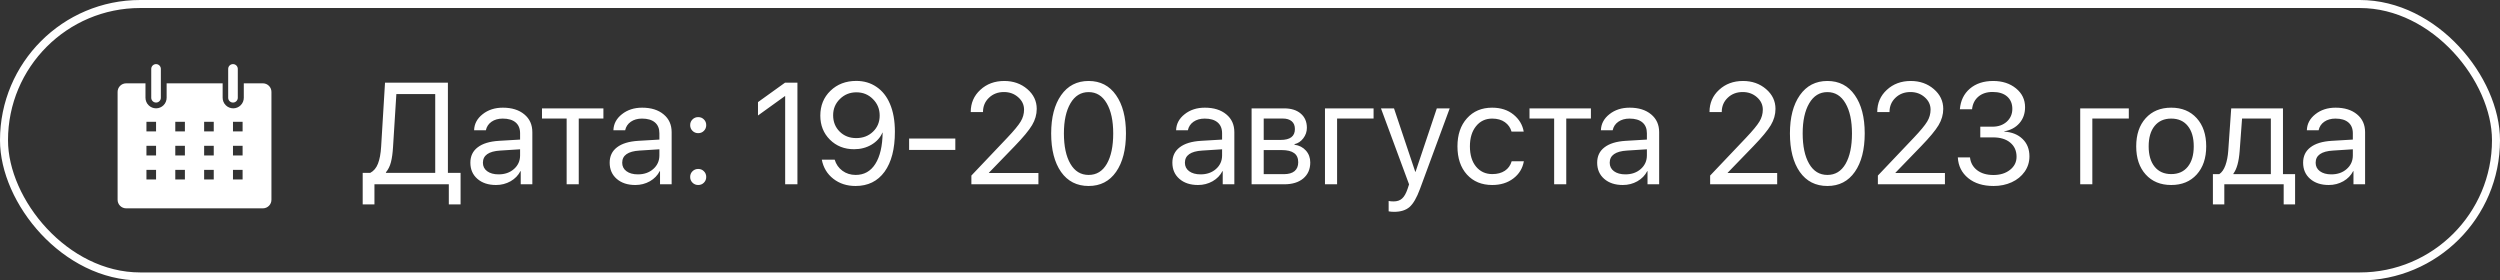 <?xml version="1.0" encoding="UTF-8"?> <svg xmlns="http://www.w3.org/2000/svg" width="312" height="35" viewBox="0 0 312 35" fill="none"><rect x="0" y="0" width="312" height="35" fill="#333333" stroke="none"/> <path d="M49.052 18.333C49.005 19.118 48.917 19.754 48.788 20.24C48.665 20.727 48.457 21.148 48.164 21.506V21.576H54.316V11.741H49.465L49.052 18.333ZM46.731 23V25.505H45.264V21.576H46.204C46.644 21.342 46.966 20.958 47.171 20.425C47.382 19.886 47.514 19.177 47.566 18.298L48.05 10.317H55.898V21.576H57.48V25.505H56.013V23H46.731ZM62.227 21.761C63 21.761 63.639 21.538 64.143 21.093C64.652 20.642 64.907 20.076 64.907 19.396V18.632L62.429 18.79C60.987 18.878 60.267 19.385 60.267 20.311C60.267 20.75 60.442 21.102 60.794 21.365C61.151 21.629 61.629 21.761 62.227 21.761ZM61.901 23.088C60.94 23.088 60.167 22.833 59.581 22.323C58.995 21.814 58.702 21.14 58.702 20.302C58.702 19.487 59.007 18.849 59.616 18.386C60.226 17.917 61.105 17.648 62.253 17.577L64.907 17.419V16.628C64.907 16.042 64.72 15.591 64.345 15.274C63.97 14.958 63.434 14.8 62.736 14.8C62.185 14.8 61.72 14.932 61.339 15.195C60.964 15.459 60.73 15.813 60.636 16.259H59.168C59.191 15.462 59.546 14.794 60.231 14.255C60.917 13.71 61.758 13.438 62.754 13.438C63.873 13.438 64.767 13.716 65.435 14.273C66.103 14.823 66.436 15.565 66.436 16.496V23H64.986V21.356H64.951C64.682 21.884 64.272 22.306 63.721 22.622C63.17 22.933 62.563 23.088 61.901 23.088ZM75.305 13.525V14.791H72.228V23H70.717V14.791H67.641V13.525H75.305ZM79.611 21.761C80.385 21.761 81.023 21.538 81.527 21.093C82.037 20.642 82.292 20.076 82.292 19.396V18.632L79.814 18.79C78.372 18.878 77.651 19.385 77.651 20.311C77.651 20.75 77.827 21.102 78.179 21.365C78.536 21.629 79.014 21.761 79.611 21.761ZM79.286 23.088C78.325 23.088 77.552 22.833 76.966 22.323C76.38 21.814 76.087 21.14 76.087 20.302C76.087 19.487 76.392 18.849 77.001 18.386C77.61 17.917 78.489 17.648 79.638 17.577L82.292 17.419V16.628C82.292 16.042 82.105 15.591 81.73 15.274C81.355 14.958 80.818 14.8 80.121 14.8C79.57 14.8 79.105 14.932 78.724 15.195C78.349 15.459 78.114 15.813 78.02 16.259H76.553C76.576 15.462 76.931 14.794 77.616 14.255C78.302 13.71 79.143 13.438 80.139 13.438C81.258 13.438 82.151 13.716 82.819 14.273C83.487 14.823 83.821 15.565 83.821 16.496V23H82.371V21.356H82.336C82.066 21.884 81.656 22.306 81.106 22.622C80.555 22.933 79.948 23.088 79.286 23.088ZM87.135 23.088C86.853 23.088 86.616 22.991 86.423 22.798C86.23 22.605 86.133 22.367 86.133 22.086C86.133 21.799 86.23 21.561 86.423 21.374C86.616 21.181 86.853 21.084 87.135 21.084C87.422 21.084 87.659 21.181 87.847 21.374C88.04 21.561 88.137 21.799 88.137 22.086C88.137 22.367 88.04 22.605 87.847 22.798C87.659 22.991 87.422 23.088 87.135 23.088ZM87.135 16.619C86.853 16.619 86.616 16.523 86.423 16.329C86.23 16.136 86.133 15.898 86.133 15.617C86.133 15.33 86.23 15.093 86.423 14.905C86.616 14.712 86.853 14.615 87.135 14.615C87.422 14.615 87.659 14.712 87.847 14.905C88.04 15.093 88.137 15.33 88.137 15.617C88.137 15.898 88.04 16.136 87.847 16.329C87.659 16.523 87.422 16.619 87.135 16.619ZM97.989 23V11.996H97.954L94.597 14.413V12.743L97.972 10.317H99.519V23H97.989ZM106.77 23.211C105.691 23.211 104.769 22.912 104.001 22.314C103.233 21.717 102.753 20.92 102.56 19.924H104.168C104.338 20.498 104.66 20.961 105.135 21.312C105.609 21.658 106.16 21.831 106.787 21.831C107.842 21.831 108.659 21.374 109.239 20.46C109.825 19.54 110.13 18.236 110.153 16.549H110.145H110.127C109.857 17.176 109.4 17.68 108.756 18.061C108.117 18.436 107.394 18.623 106.585 18.623C105.378 18.623 104.373 18.225 103.57 17.428C102.773 16.631 102.375 15.632 102.375 14.431C102.375 13.177 102.797 12.143 103.641 11.328C104.49 10.508 105.565 10.098 106.866 10.098C107.821 10.098 108.662 10.347 109.389 10.845C110.115 11.337 110.672 12.037 111.059 12.945C111.475 13.906 111.683 15.072 111.683 16.443C111.683 18.582 111.252 20.246 110.391 21.436C109.529 22.619 108.322 23.211 106.77 23.211ZM106.857 17.234C107.695 17.234 108.393 16.968 108.949 16.435C109.506 15.901 109.784 15.23 109.784 14.422C109.784 13.607 109.503 12.922 108.94 12.365C108.384 11.803 107.698 11.521 106.884 11.521C106.069 11.521 105.381 11.8 104.818 12.356C104.256 12.907 103.975 13.581 103.975 14.378C103.975 15.204 104.247 15.887 104.792 16.426C105.337 16.965 106.025 17.234 106.857 17.234ZM119.224 18.711H113.458V17.287H119.224V18.711ZM121.148 13.974C121.148 12.866 121.547 11.946 122.344 11.214C123.141 10.476 124.137 10.106 125.332 10.106C126.463 10.106 127.421 10.443 128.206 11.117C128.991 11.791 129.384 12.614 129.384 13.587C129.384 14.29 129.19 14.967 128.804 15.617C128.417 16.268 127.69 17.144 126.624 18.245L123.416 21.559V21.594H129.595V23H121.228V21.91L125.692 17.208C126.542 16.311 127.104 15.632 127.38 15.169C127.661 14.706 127.802 14.211 127.802 13.684C127.802 13.074 127.556 12.556 127.063 12.128C126.577 11.7 125.985 11.486 125.288 11.486C124.544 11.486 123.923 11.724 123.425 12.198C122.927 12.673 122.678 13.265 122.678 13.974V13.982H121.148V13.974ZM135.861 23.211C134.391 23.211 133.242 22.625 132.416 21.453C131.596 20.275 131.186 18.676 131.186 16.654C131.186 14.65 131.599 13.06 132.425 11.882C133.257 10.698 134.402 10.106 135.861 10.106C137.32 10.106 138.46 10.695 139.28 11.873C140.106 13.045 140.52 14.636 140.52 16.645C140.52 18.667 140.109 20.267 139.289 21.444C138.469 22.622 137.326 23.211 135.861 23.211ZM133.585 20.442C134.124 21.368 134.883 21.831 135.861 21.831C136.84 21.831 137.596 21.371 138.129 20.451C138.662 19.525 138.929 18.26 138.929 16.654C138.929 15.072 138.659 13.818 138.12 12.893C137.581 11.961 136.828 11.495 135.861 11.495C134.895 11.495 134.139 11.961 133.594 12.893C133.049 13.824 132.776 15.075 132.776 16.645C132.776 18.251 133.046 19.517 133.585 20.442ZM149.836 21.761C150.609 21.761 151.248 21.538 151.752 21.093C152.262 20.642 152.517 20.076 152.517 19.396V18.632L150.038 18.79C148.597 18.878 147.876 19.385 147.876 20.311C147.876 20.75 148.052 21.102 148.403 21.365C148.761 21.629 149.238 21.761 149.836 21.761ZM149.511 23.088C148.55 23.088 147.776 22.833 147.19 22.323C146.604 21.814 146.312 21.14 146.312 20.302C146.312 19.487 146.616 18.849 147.226 18.386C147.835 17.917 148.714 17.648 149.862 17.577L152.517 17.419V16.628C152.517 16.042 152.329 15.591 151.954 15.274C151.579 14.958 151.043 14.8 150.346 14.8C149.795 14.8 149.329 14.932 148.948 15.195C148.573 15.459 148.339 15.813 148.245 16.259H146.777C146.801 15.462 147.155 14.794 147.841 14.255C148.526 13.71 149.367 13.438 150.363 13.438C151.482 13.438 152.376 13.716 153.044 14.273C153.712 14.823 154.046 15.565 154.046 16.496V23H152.596V21.356H152.561C152.291 21.884 151.881 22.306 151.33 22.622C150.779 22.933 150.173 23.088 149.511 23.088ZM160.066 14.791H157.711V17.463H159.82C161.01 17.463 161.604 17.012 161.604 16.109C161.604 15.682 161.473 15.356 161.209 15.134C160.945 14.905 160.564 14.791 160.066 14.791ZM159.952 18.729H157.711V21.734H160.242C160.816 21.734 161.256 21.608 161.561 21.356C161.865 21.099 162.018 20.73 162.018 20.249C162.018 19.733 161.848 19.352 161.508 19.106C161.168 18.855 160.649 18.729 159.952 18.729ZM156.199 23V13.525H160.26C161.139 13.525 161.83 13.742 162.334 14.176C162.844 14.609 163.099 15.201 163.099 15.951C163.099 16.432 162.949 16.868 162.65 17.261C162.352 17.653 161.985 17.896 161.552 17.99V18.061C162.144 18.143 162.618 18.386 162.976 18.79C163.339 19.194 163.521 19.689 163.521 20.275C163.521 21.113 163.23 21.778 162.65 22.27C162.07 22.757 161.279 23 160.277 23H156.199ZM171.422 14.791H166.869V23H165.357V13.525H171.422V14.791ZM173.971 26.436C173.742 26.436 173.52 26.416 173.303 26.375V25.083C173.479 25.118 173.687 25.136 173.927 25.136C174.366 25.136 174.718 25.016 174.981 24.775C175.245 24.541 175.474 24.14 175.667 23.571L175.852 23.009L172.345 13.525H173.971L176.625 21.444H176.66L179.314 13.525H180.923L177.214 23.58C176.81 24.676 176.376 25.426 175.913 25.83C175.456 26.234 174.809 26.436 173.971 26.436ZM190.16 16.426H188.64C188.505 15.94 188.229 15.547 187.813 15.248C187.397 14.949 186.867 14.8 186.223 14.8C185.391 14.8 184.72 15.116 184.21 15.749C183.7 16.382 183.445 17.22 183.445 18.263C183.445 19.329 183.7 20.173 184.21 20.794C184.726 21.415 185.402 21.726 186.24 21.726C186.867 21.726 187.389 21.588 187.805 21.312C188.221 21.037 188.505 20.642 188.657 20.126H190.178C190.02 21.011 189.583 21.726 188.868 22.27C188.153 22.815 187.274 23.088 186.231 23.088C184.919 23.088 183.867 22.654 183.076 21.787C182.285 20.914 181.89 19.739 181.89 18.263C181.89 16.81 182.285 15.644 183.076 14.765C183.867 13.88 184.913 13.438 186.214 13.438C187.292 13.438 188.183 13.725 188.886 14.299C189.589 14.873 190.014 15.582 190.16 16.426ZM198.545 13.525V14.791H195.469V23H193.957V14.791H190.881V13.525H198.545ZM202.852 21.761C203.625 21.761 204.264 21.538 204.768 21.093C205.277 20.642 205.532 20.076 205.532 19.396V18.632L203.054 18.79C201.612 18.878 200.892 19.385 200.892 20.311C200.892 20.75 201.067 21.102 201.419 21.365C201.776 21.629 202.254 21.761 202.852 21.761ZM202.526 23.088C201.565 23.088 200.792 22.833 200.206 22.323C199.62 21.814 199.327 21.14 199.327 20.302C199.327 19.487 199.632 18.849 200.241 18.386C200.851 17.917 201.729 17.648 202.878 17.577L205.532 17.419V16.628C205.532 16.042 205.345 15.591 204.97 15.274C204.595 14.958 204.059 14.8 203.361 14.8C202.811 14.8 202.345 14.932 201.964 15.195C201.589 15.459 201.354 15.813 201.261 16.259H199.793C199.816 15.462 200.171 14.794 200.856 14.255C201.542 13.71 202.383 13.438 203.379 13.438C204.498 13.438 205.392 13.716 206.06 14.273C206.728 14.823 207.062 15.565 207.062 16.496V23H205.611V21.356H205.576C205.307 21.884 204.896 22.306 204.346 22.622C203.795 22.933 203.188 23.088 202.526 23.088ZM213.346 13.974C213.346 12.866 213.744 11.946 214.541 11.214C215.338 10.476 216.334 10.106 217.529 10.106C218.66 10.106 219.618 10.443 220.403 11.117C221.188 11.791 221.581 12.614 221.581 13.587C221.581 14.29 221.388 14.967 221.001 15.617C220.614 16.268 219.888 17.144 218.821 18.245L215.613 21.559V21.594H221.792V23H213.425V21.91L217.89 17.208C218.739 16.311 219.302 15.632 219.577 15.169C219.858 14.706 219.999 14.211 219.999 13.684C219.999 13.074 219.753 12.556 219.261 12.128C218.774 11.7 218.183 11.486 217.485 11.486C216.741 11.486 216.12 11.724 215.622 12.198C215.124 12.673 214.875 13.265 214.875 13.974V13.982H213.346V13.974ZM228.059 23.211C226.588 23.211 225.439 22.625 224.613 21.453C223.793 20.275 223.383 18.676 223.383 16.654C223.383 14.65 223.796 13.06 224.622 11.882C225.454 10.698 226.6 10.106 228.059 10.106C229.518 10.106 230.657 10.695 231.478 11.873C232.304 13.045 232.717 14.636 232.717 16.645C232.717 18.667 232.307 20.267 231.486 21.444C230.666 22.622 229.523 23.211 228.059 23.211ZM225.782 20.442C226.321 21.368 227.08 21.831 228.059 21.831C229.037 21.831 229.793 21.371 230.326 20.451C230.859 19.525 231.126 18.26 231.126 16.654C231.126 15.072 230.856 13.818 230.317 12.893C229.778 11.961 229.025 11.495 228.059 11.495C227.092 11.495 226.336 11.961 225.791 12.893C225.246 13.824 224.974 15.075 224.974 16.645C224.974 18.251 225.243 19.517 225.782 20.442ZM234.281 13.974C234.281 12.866 234.68 11.946 235.477 11.214C236.273 10.476 237.27 10.106 238.465 10.106C239.596 10.106 240.554 10.443 241.339 11.117C242.124 11.791 242.517 12.614 242.517 13.587C242.517 14.29 242.323 14.967 241.937 15.617C241.55 16.268 240.823 17.144 239.757 18.245L236.549 21.559V21.594H242.728V23H234.36V21.91L238.825 17.208C239.675 16.311 240.237 15.632 240.513 15.169C240.794 14.706 240.935 14.211 240.935 13.684C240.935 13.074 240.688 12.556 240.196 12.128C239.71 11.7 239.118 11.486 238.421 11.486C237.677 11.486 237.056 11.724 236.558 12.198C236.06 12.673 235.811 13.265 235.811 13.974V13.982H234.281V13.974ZM247.14 17.146V15.81H248.66C249.387 15.81 249.981 15.602 250.444 15.187C250.907 14.765 251.139 14.231 251.139 13.587C251.139 12.942 250.925 12.43 250.497 12.049C250.069 11.668 249.463 11.477 248.678 11.477C247.951 11.477 247.359 11.671 246.902 12.058C246.445 12.444 246.182 12.972 246.111 13.64H244.591C244.679 12.562 245.095 11.703 245.839 11.065C246.589 10.426 247.559 10.106 248.748 10.106C249.891 10.106 250.84 10.414 251.596 11.029C252.352 11.645 252.729 12.427 252.729 13.376C252.729 14.167 252.495 14.832 252.026 15.371C251.558 15.91 250.925 16.25 250.128 16.391V16.426C251.089 16.484 251.854 16.792 252.422 17.349C252.99 17.899 253.274 18.62 253.274 19.511C253.274 20.22 253.075 20.858 252.677 21.427C252.278 21.995 251.739 22.435 251.06 22.745C250.38 23.056 249.627 23.211 248.801 23.211C247.488 23.211 246.431 22.883 245.628 22.227C244.825 21.57 244.395 20.709 244.336 19.643H245.856C245.927 20.305 246.223 20.838 246.744 21.242C247.266 21.641 247.945 21.84 248.783 21.84C249.621 21.84 250.31 21.626 250.849 21.198C251.394 20.77 251.666 20.226 251.666 19.564C251.666 18.819 251.402 18.23 250.875 17.797C250.354 17.363 249.639 17.146 248.73 17.146H247.14ZM265.676 14.791H261.123V23H259.611V13.525H265.676V14.791ZM274.148 21.778C273.357 22.651 272.297 23.088 270.967 23.088C269.637 23.088 268.576 22.651 267.785 21.778C266.994 20.905 266.599 19.733 266.599 18.263C266.599 16.792 266.994 15.62 267.785 14.747C268.576 13.874 269.637 13.438 270.967 13.438C272.297 13.438 273.357 13.874 274.148 14.747C274.939 15.62 275.335 16.792 275.335 18.263C275.335 19.733 274.939 20.905 274.148 21.778ZM270.967 21.726C271.852 21.726 272.54 21.421 273.032 20.811C273.53 20.196 273.779 19.347 273.779 18.263C273.779 17.173 273.53 16.323 273.032 15.714C272.54 15.104 271.852 14.8 270.967 14.8C270.082 14.8 269.391 15.107 268.893 15.723C268.4 16.332 268.154 17.179 268.154 18.263C268.154 19.347 268.403 20.196 268.901 20.811C269.399 21.421 270.088 21.726 270.967 21.726ZM283.403 21.734V14.791H279.809L279.51 18.843C279.41 20.173 279.149 21.113 278.728 21.664V21.734H283.403ZM277.594 25.505H276.17V21.734H276.961C277.289 21.518 277.547 21.148 277.734 20.627C277.922 20.1 278.039 19.493 278.086 18.808L278.455 13.525H284.915V21.734H286.427V25.505H285.003V23H277.594V25.505ZM290.953 21.761C291.727 21.761 292.365 21.538 292.869 21.093C293.379 20.642 293.634 20.076 293.634 19.396V18.632L291.155 18.79C289.714 18.878 288.993 19.385 288.993 20.311C288.993 20.75 289.169 21.102 289.521 21.365C289.878 21.629 290.355 21.761 290.953 21.761ZM290.628 23.088C289.667 23.088 288.894 22.833 288.308 22.323C287.722 21.814 287.429 21.14 287.429 20.302C287.429 19.487 287.733 18.849 288.343 18.386C288.952 17.917 289.831 17.648 290.979 17.577L293.634 17.419V16.628C293.634 16.042 293.446 15.591 293.071 15.274C292.696 14.958 292.16 14.8 291.463 14.8C290.912 14.8 290.446 14.932 290.065 15.195C289.69 15.459 289.456 15.813 289.362 16.259H287.895C287.918 15.462 288.272 14.794 288.958 14.255C289.644 13.71 290.484 13.438 291.48 13.438C292.6 13.438 293.493 13.716 294.161 14.273C294.829 14.823 295.163 15.565 295.163 16.496V23H293.713V21.356H293.678C293.408 21.884 292.998 22.306 292.447 22.622C291.896 22.933 291.29 23.088 290.628 23.088Z" fill="white"></path> <rect x="0.5" y="0.5" width="311" height="34" rx="17" stroke="white"></rect> <path d="M32.826 10.4H30.426V12.2C30.426 12.373 30.392 12.545 30.326 12.705C30.259 12.865 30.162 13.011 30.039 13.133C29.917 13.256 29.771 13.353 29.611 13.419C29.451 13.486 29.279 13.52 29.106 13.52C28.933 13.52 28.761 13.486 28.601 13.419C28.441 13.353 28.295 13.256 28.173 13.133C28.05 13.011 27.953 12.865 27.886 12.705C27.82 12.545 27.786 12.373 27.786 12.2V10.4H20.796V12.2C20.796 12.55 20.657 12.886 20.409 13.133C20.162 13.381 19.826 13.52 19.476 13.52C19.126 13.52 18.79 13.381 18.543 13.133C18.295 12.886 18.156 12.55 18.156 12.2V10.4H15.756C15.613 10.398 15.472 10.425 15.339 10.479C15.207 10.534 15.087 10.614 14.986 10.715C14.886 10.816 14.806 10.937 14.753 11.069C14.7 11.201 14.674 11.343 14.676 11.486V24.914C14.674 25.054 14.699 25.194 14.75 25.324C14.802 25.455 14.879 25.574 14.976 25.674C15.073 25.775 15.19 25.856 15.319 25.912C15.447 25.968 15.586 25.998 15.726 26H32.826C32.966 25.998 33.105 25.968 33.233 25.912C33.362 25.856 33.478 25.775 33.576 25.674C33.673 25.574 33.75 25.455 33.802 25.324C33.853 25.194 33.878 25.054 33.876 24.914V11.486C33.878 11.346 33.853 11.206 33.802 11.076C33.75 10.945 33.673 10.826 33.576 10.726C33.478 10.625 33.362 10.544 33.233 10.488C33.105 10.432 32.966 10.402 32.826 10.4ZM19.476 22.4H18.276V21.2H19.476V22.4ZM19.476 19.4H18.276V18.2H19.476V19.4ZM19.476 16.4H18.276V15.2H19.476V16.4ZM23.076 22.4H21.876V21.2H23.076V22.4ZM23.076 19.4H21.876V18.2H23.076V19.4ZM23.076 16.4H21.876V15.2H23.076V16.4ZM26.676 22.4H25.476V21.2H26.676V22.4ZM26.676 19.4H25.476V18.2H26.676V19.4ZM26.676 16.4H25.476V15.2H26.676V16.4ZM30.276 22.4H29.076V21.2H30.276V22.4ZM30.276 19.4H29.076V18.2H30.276V19.4ZM30.276 16.4H29.076V15.2H30.276V16.4Z" fill="white"></path> <path d="M19.475 12.8C19.634 12.8 19.787 12.737 19.899 12.624C20.012 12.512 20.075 12.359 20.075 12.2V8.6C20.075 8.441 20.012 8.288 19.899 8.176C19.787 8.063 19.634 8 19.475 8C19.316 8 19.163 8.063 19.051 8.176C18.938 8.288 18.875 8.441 18.875 8.6V12.2C18.875 12.359 18.938 12.512 19.051 12.624C19.163 12.737 19.316 12.8 19.475 12.8Z" fill="white"></path> <path d="M29.077 12.8C29.236 12.8 29.388 12.737 29.501 12.624C29.613 12.512 29.677 12.359 29.677 12.2V8.6C29.677 8.441 29.613 8.288 29.501 8.176C29.388 8.063 29.236 8 29.077 8C28.917 8 28.765 8.063 28.652 8.176C28.54 8.288 28.477 8.441 28.477 8.6V12.2C28.477 12.359 28.54 12.512 28.652 12.624C28.765 12.737 28.917 12.8 29.077 12.8Z" fill="white"></path> </svg> 
